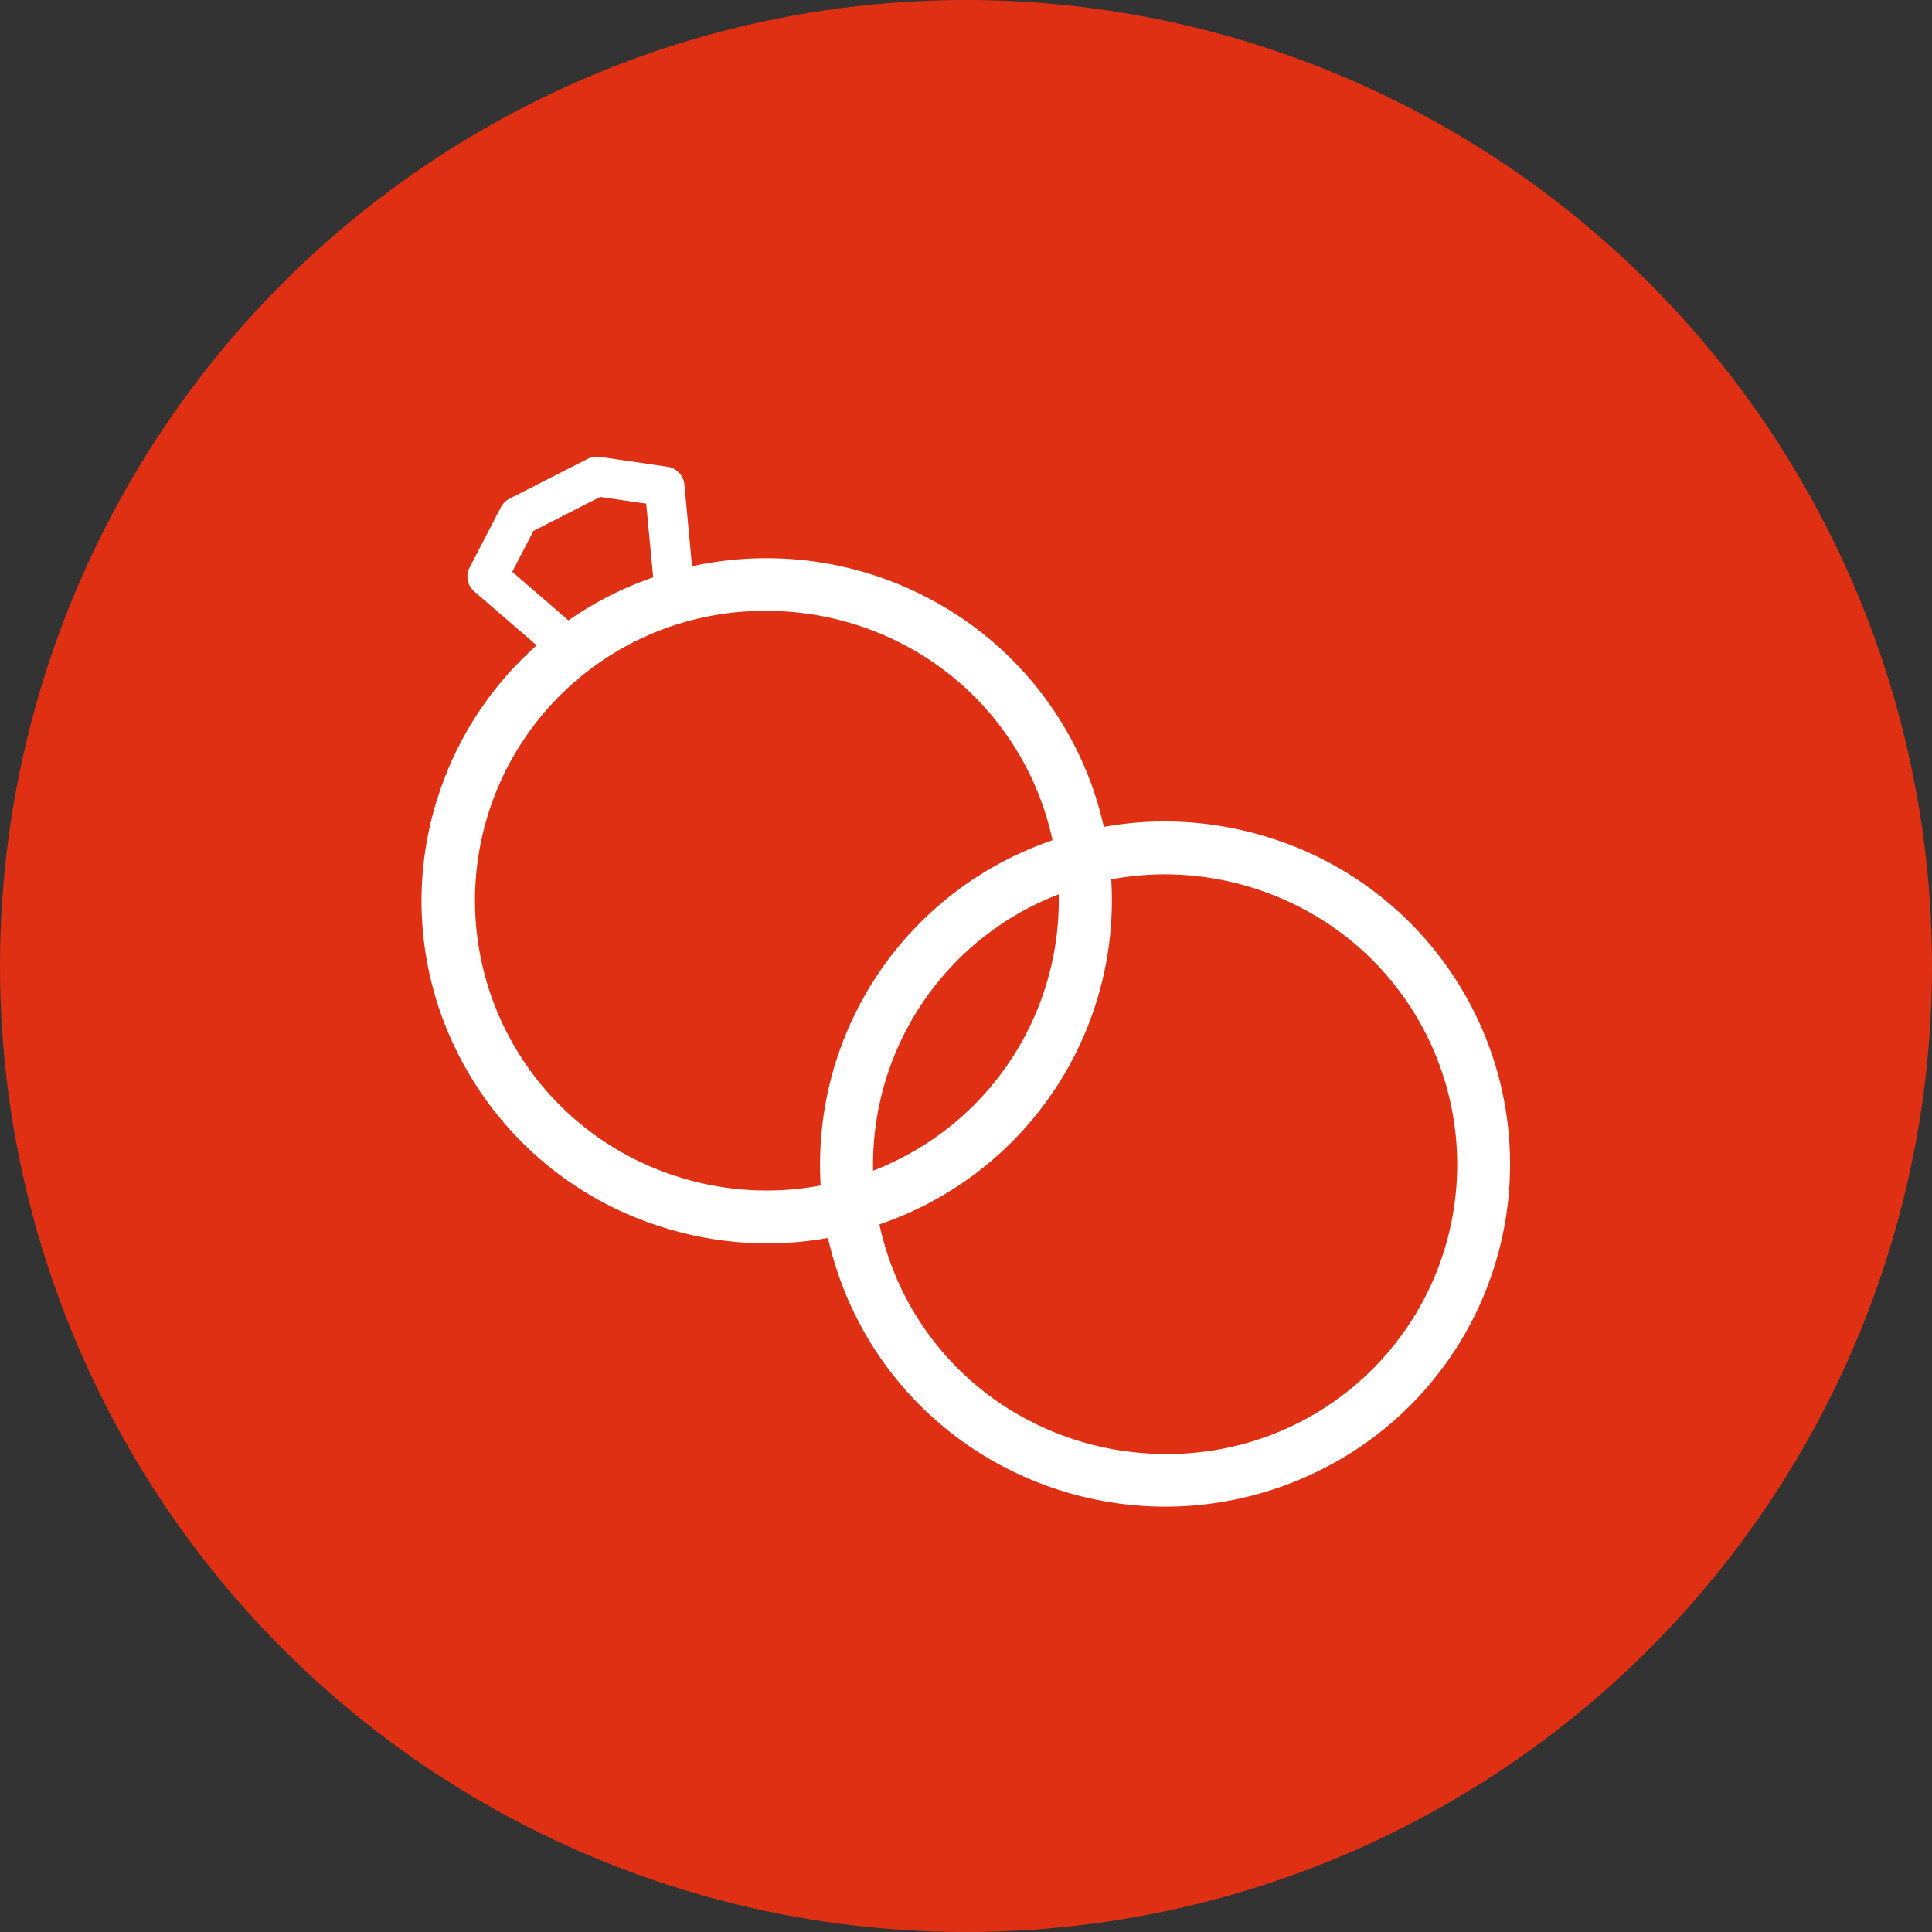 <svg id="Group_2" data-name="Group 2" xmlns="http://www.w3.org/2000/svg" xmlns:xlink="http://www.w3.org/1999/xlink" width="65" height="65" viewBox="0 0 65 65">
  <rect x="0" y="0" width="65" height="65" fill="#333333" stroke="none"/>
  <defs>
    <clipPath id="clip-path">
      <path id="Clip_2" data-name="Clip 2" d="M0,0H36.634V35.326H0Z" fill="none"/>
    </clipPath>
  </defs>
  <g id="Group">
    <circle id="Oval" cx="32.5" cy="32.5" r="32.5" transform="translate(0 0)" fill="#e03014"/>
    <g id="Icon_naissances_white" data-name="Icon/naissances/white" transform="translate(14.182 15.364)">
      <g>
        <path id="Clip_2-2" data-name="Clip 2" d="M0,0H36.634V35.326H0Z" fill="none"/>
        <g clip-path="url(#clip-path)">
          <path id="Fill_1" data-name="Fill 1" d="M25.035,35.326a11.75,11.75,0,0,1-5.987-1.641,11.509,11.509,0,0,1-5.372-7.4,11.545,11.545,0,0,1-2.045.183,11.721,11.721,0,0,1-3.57-.56A11.515,11.515,0,0,1,1.286,20.2a11.373,11.373,0,0,1-.722-8.792,11.492,11.492,0,0,1,3.31-5.061l-2.1-1.812a.662.662,0,0,1-.156-.806L2.67,1.7a.661.661,0,0,1,.29-.288L5.59.074A.682.682,0,0,1,5.9,0a.672.672,0,0,1,.1.007L8.275.34a.665.665,0,0,1,.569.6L9.1,3.687a11.717,11.717,0,0,1,8.483,1.369,11.51,11.51,0,0,1,5.372,7.4A11.574,11.574,0,0,1,25,12.273a11.723,11.723,0,0,1,3.571.56,11.515,11.515,0,0,1,6.774,5.71,11.482,11.482,0,0,1-5.032,15.514A11.7,11.7,0,0,1,25.035,35.326ZM25,14.053a9.836,9.836,0,0,0-1.795.168,11.519,11.519,0,0,1-6.287,10.971,11.762,11.762,0,0,1-1.513.638,9.723,9.723,0,0,0,4.56,6.335,9.945,9.945,0,0,0,5.066,1.388,9.734,9.734,0,0,0,5.034-18.112A9.942,9.942,0,0,0,25,14.053ZM11.6,5.188A9.742,9.742,0,0,0,8.608,24.22a9.819,9.819,0,0,0,4.821.3,11.524,11.524,0,0,1,6.287-10.975,11.787,11.787,0,0,1,1.513-.64,9.726,9.726,0,0,0-4.56-6.333A9.944,9.944,0,0,0,11.6,5.188Zm9.838,9.536a9.749,9.749,0,0,0-6.246,9.3c.316-.123.622-.26.909-.407a9.752,9.752,0,0,0,5.337-8.891ZM6.01,1.354,3.763,2.5,3.052,3.873,4.944,5.508a12,12,0,0,1,1.374-.823A11.714,11.714,0,0,1,7.794,4.06l-.235-2.48L6.01,1.354Z" transform="translate(0 0)" fill="#fff"/>
        </g>
      </g>
    </g>
  </g>
</svg>
